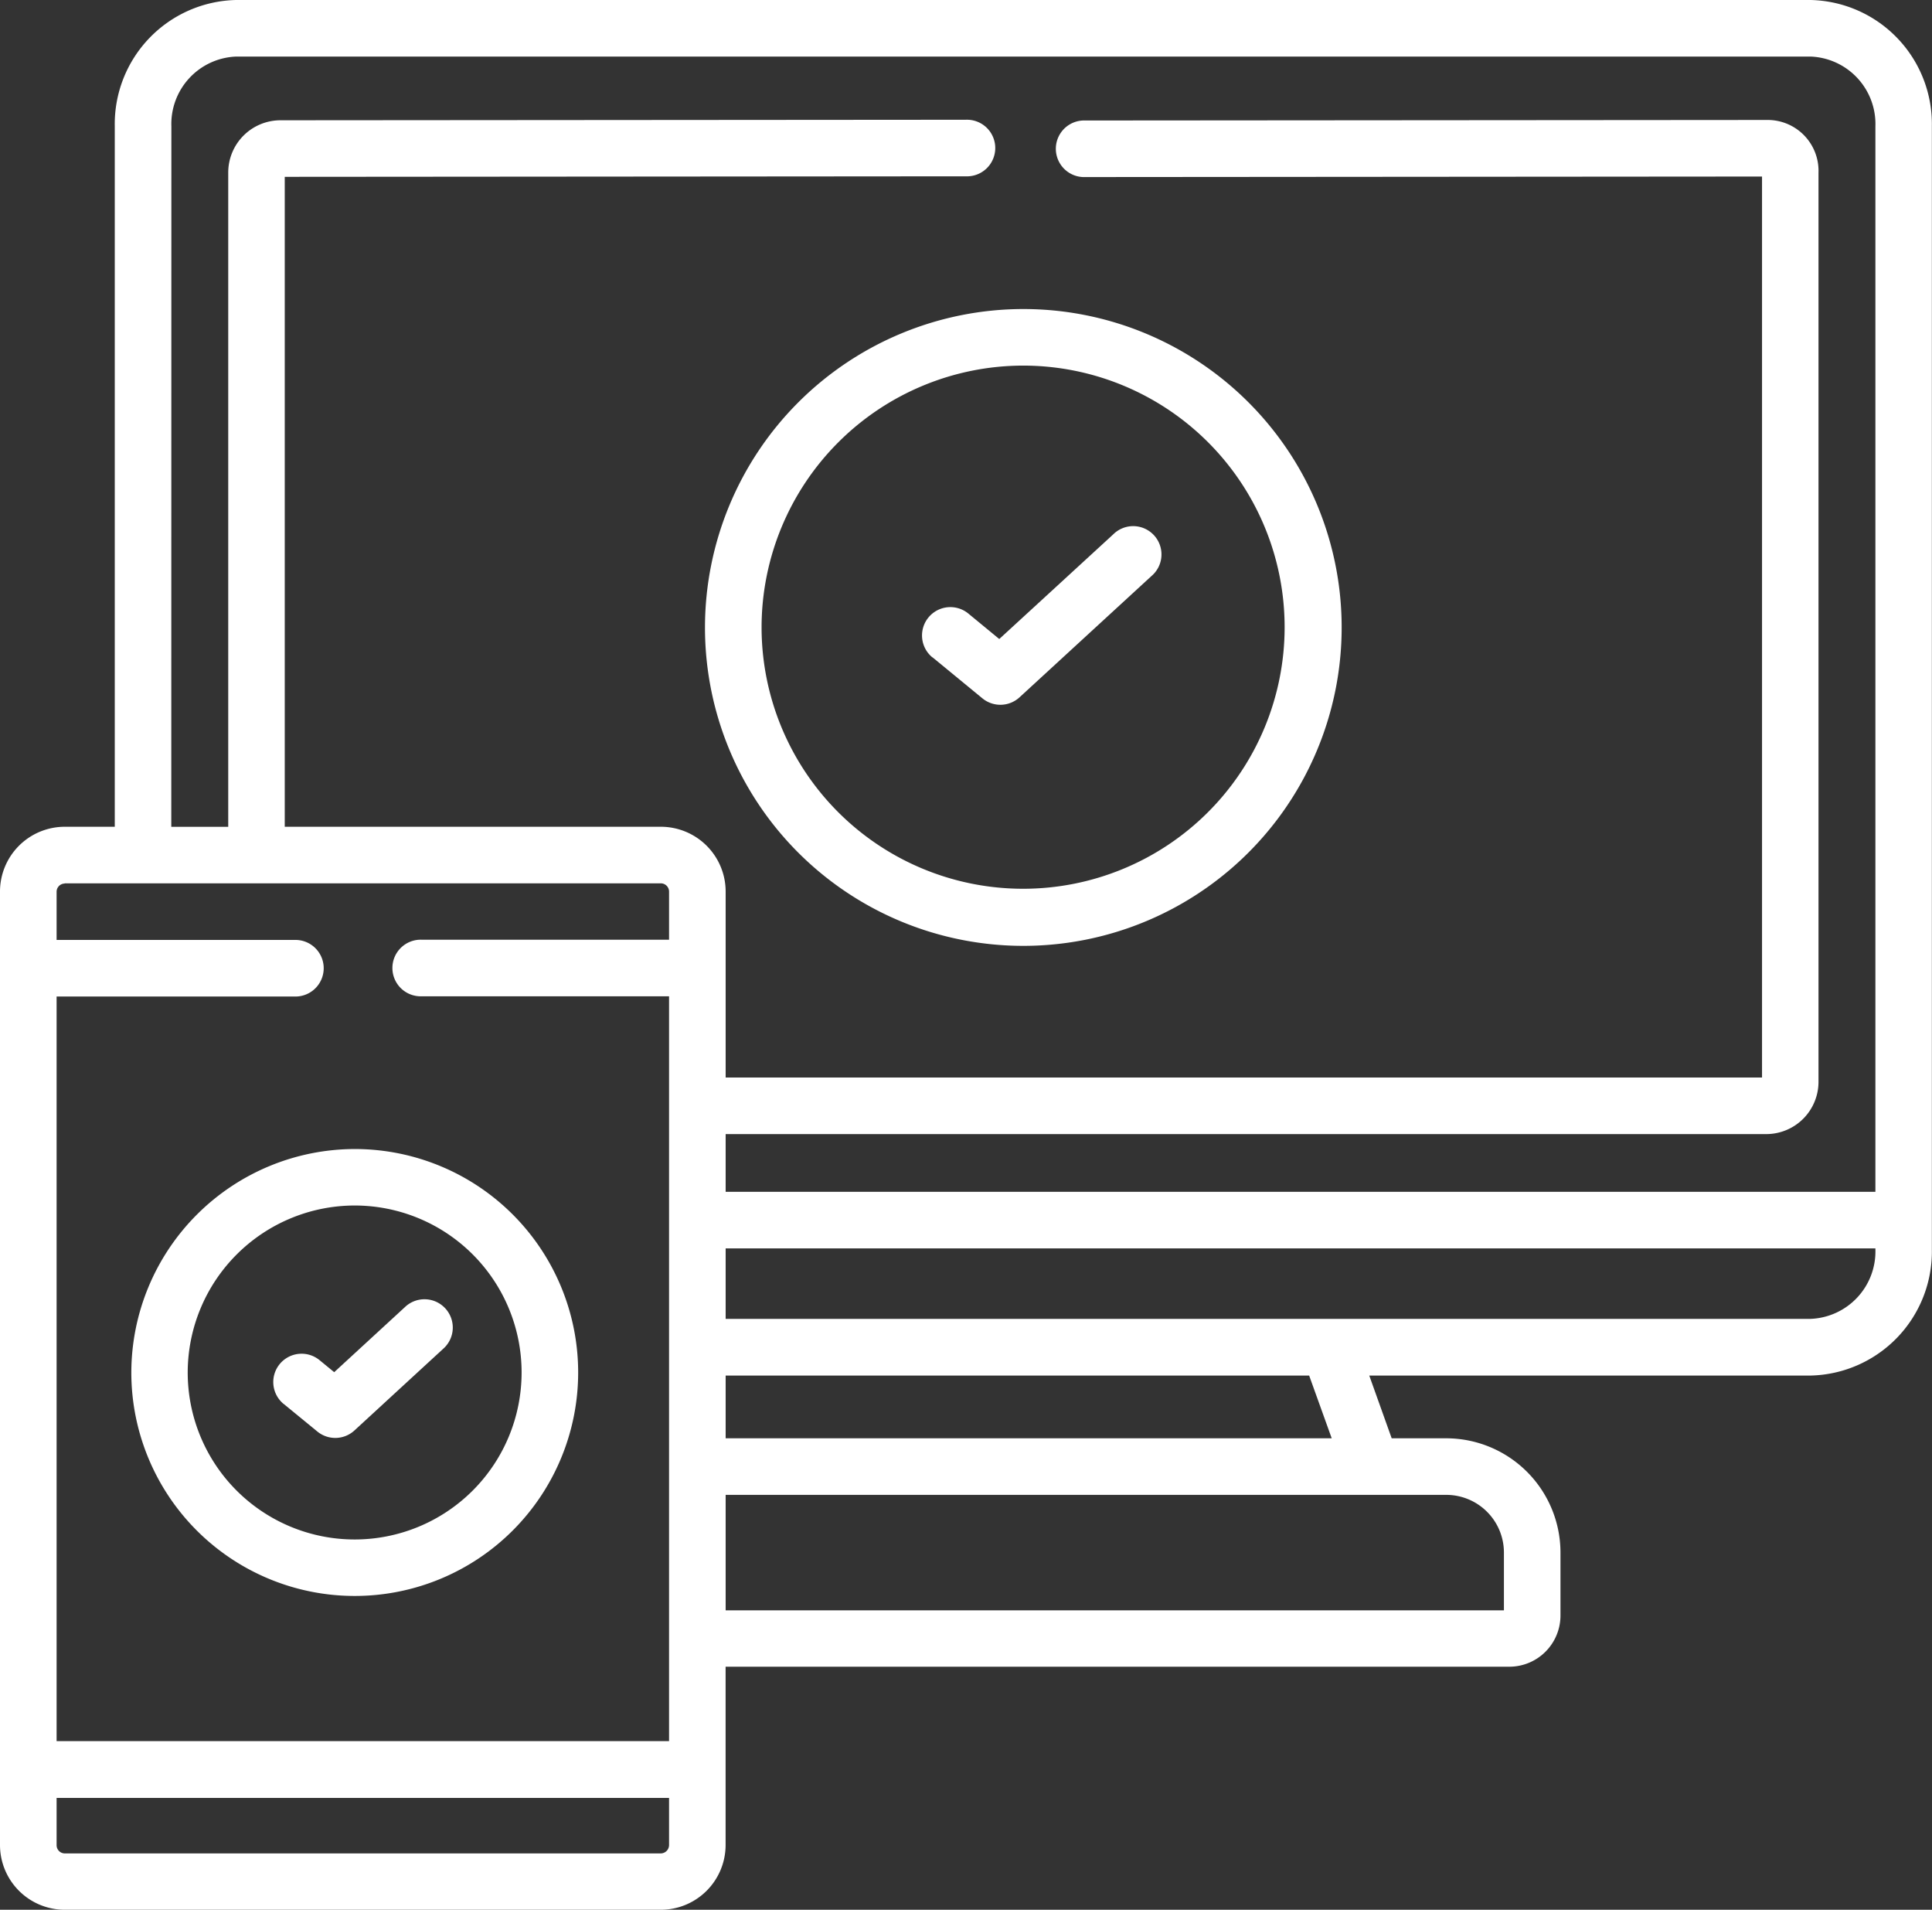 <svg xmlns="http://www.w3.org/2000/svg" width="44.103" height="43.586" viewBox="0 0 44.103 43.586">
  <rect x="0" y="0" width="44.103" height="43.586" fill="#333333" stroke="none"/>
  <g id="web-supportbg2" transform="translate(0 -0.5)">
    <path id="Path_212" data-name="Path 212" d="M244.613,143.092l1.14.937a.646.646,0,0,0,.848-.024l3.011-2.767a.646.646,0,1,0-.874-.95l-2.6,2.387-.706-.581a.646.646,0,1,0-.821,1Zm0,0" transform="translate(-223.327 -127.591)" fill="#fff"/>
    <path id="Path_213" data-name="Path 213" d="M186.832,89.641a7.267,7.267,0,1,0,7.268-7.262,7.273,7.273,0,0,0-7.268,7.262ZM194.1,83.67a5.97,5.97,0,1,1-5.976,5.971A5.979,5.979,0,0,1,194.1,83.67Zm0,0" transform="translate(-170.739 -74.826)" fill="#fff"/>
    <path id="Path_214" data-name="Path 214" d="M41.333.5H5.39A2.832,2.832,0,0,0,2.62,3.383V19.369H1.476A1.479,1.479,0,0,0,0,20.847V42.609a1.479,1.479,0,0,0,1.476,1.477h13.61a1.48,1.48,0,0,0,1.478-1.478V38.539h17.89a1.169,1.169,0,0,0,1.168-1.168v-1.44a2.61,2.61,0,0,0-2.609-2.605H31.769l-.512-1.432H41.333A2.832,2.832,0,0,0,44.1,29.01V3.383A2.832,2.832,0,0,0,41.333.5ZM3.912,3.383A1.54,1.54,0,0,1,5.39,1.791H41.333a1.54,1.54,0,0,1,1.478,1.592V27.7H16.565V26.383H40.322a1.193,1.193,0,0,0,1.19-1.192V4.438a1.161,1.161,0,0,0-1.14-1.2l-15.649.012a.646.646,0,0,0,0,1.291h0l15.5-.012V25.092H16.565V20.847a1.48,1.48,0,0,0-1.478-1.478H6.5V4.536l15.548-.012a.646.646,0,1,0,0-1.291h0L6.4,3.245a1.193,1.193,0,0,0-1.19,1.193V19.37h-1.3ZM1.476,20.66h13.61a.189.189,0,0,1,.187.187v1.1H9.629a.646.646,0,1,0,0,1.291h5.644V40.237H1.292V23.243H6.718a.646.646,0,1,0,0-1.291H1.292v-1.1a.188.188,0,0,1,.184-.187ZM15.086,42.8H1.476a.188.188,0,0,1-.184-.187v-1.08H15.273v1.08a.192.192,0,0,1-.187.187Zm19.245-6.864v1.317H16.565V34.617H33.014A1.317,1.317,0,0,1,34.331,35.932ZM30.4,33.326H16.565V31.894h13.32ZM41.333,30.6H16.565V28.992H42.811v.019A1.54,1.54,0,0,1,41.333,30.6Zm0,0" fill="#fff"/>
    <path id="Path_215" data-name="Path 215" d="M72.661,347.246l.769.63a.646.646,0,0,0,.847-.024l2.024-1.862a.646.646,0,1,0-.875-.95l-1.611,1.482-.335-.275a.646.646,0,1,0-.819,1Zm0,0" transform="translate(-66.186 -314.705)" fill="#fff"/>
    <path id="Path_216" data-name="Path 216" d="M34.809,310.024a5.1,5.1,0,1,0,5.1-5.1A5.109,5.109,0,0,0,34.809,310.024Zm5.1-3.811a3.811,3.811,0,1,1-3.813,3.811A3.816,3.816,0,0,1,39.914,306.213Zm0,0" transform="translate(-31.811 -278.2)" fill="#fff"/>
  </g>
</svg>
